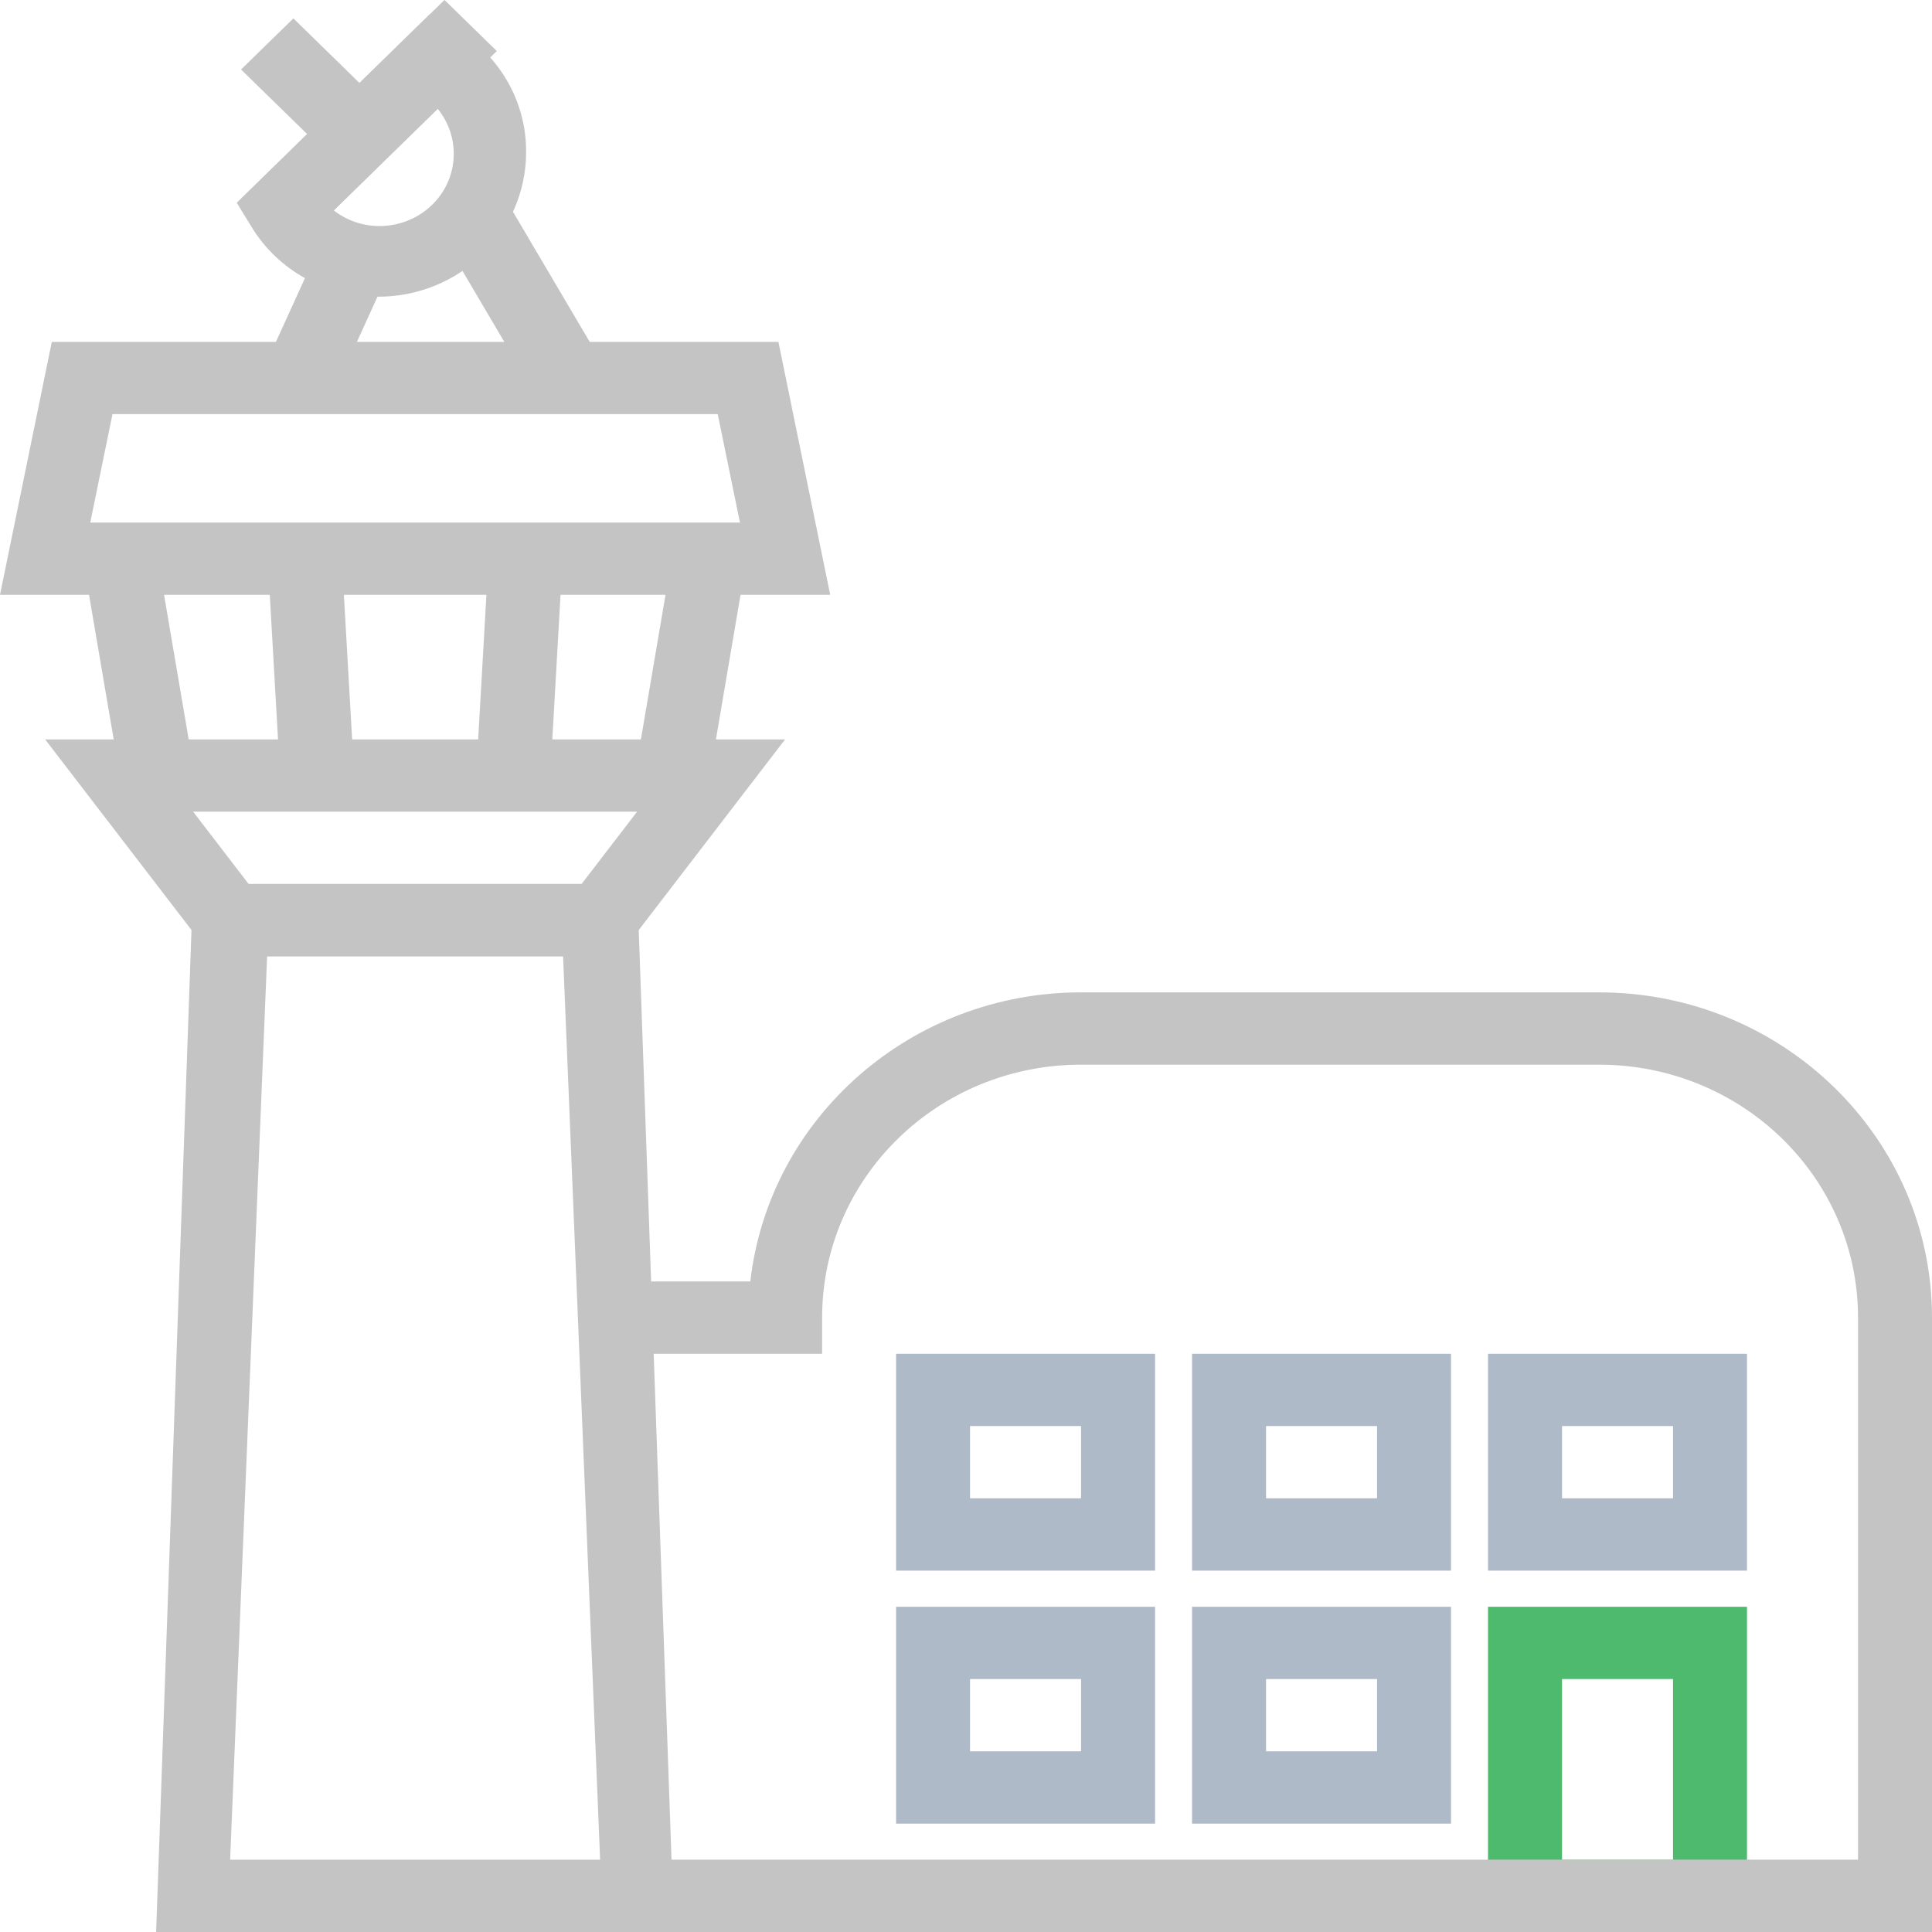 <svg width="42" height="42" viewBox="0 0 42 42" fill="none" xmlns="http://www.w3.org/2000/svg">
<g clip-path="url(#clip0)">
<path d="M37.978 42H32.348V34.93H37.978V42ZM33.957 40.429H36.37V36.501H33.957V40.429Z" fill="#4DBA6D"/>
<path d="M14.654 42H3.394L4.198 19.217H13.85L14.654 42ZM5.003 40.429H13.046L12.241 20.788H5.807L5.003 40.429Z" fill="#C4C4C4"/>
<path d="M13.448 20.788H4.601L0.981 16.074H17.067L13.448 20.788ZM5.405 19.217H12.643L13.85 17.645H4.198L5.405 19.217Z" fill="#C4C4C4"/>
<path d="M3.376 11.814L1.789 12.072L2.593 16.784L4.179 16.526L3.376 11.814Z" fill="#C4C4C4"/>
<path d="M7.417 11.902L5.811 11.989L6.08 16.704L7.686 16.617L7.417 11.902Z" fill="#C4C4C4"/>
<path d="M10.633 11.902L10.364 16.616L11.971 16.704L12.239 11.989L10.633 11.902Z" fill="#C4C4C4"/>
<path d="M14.658 11.813L13.856 16.525L15.443 16.783L16.245 12.071L14.658 11.813Z" fill="#C4C4C4"/>
<path d="M18.048 12.931H0L1.126 7.432H16.922L18.048 12.931ZM1.962 11.36H16.086L15.603 9.003H2.445L1.962 11.36Z" fill="#C4C4C4"/>
<path d="M8.22 6.45C7.094 6.458 6.048 5.885 5.469 4.934L5.147 4.408L9.346 0.307L9.885 0.621C10.858 1.187 11.445 2.208 11.437 3.308C11.437 5.044 9.997 6.45 8.22 6.45ZM7.255 4.573C7.946 5.115 8.96 4.997 9.515 4.321C9.981 3.748 9.981 2.939 9.515 2.365L7.255 4.573Z" fill="#C4C4C4"/>
<path d="M9.663 -0.001L5.239 4.323L6.377 5.434L10.8 1.11L9.663 -0.001Z" fill="#C4C4C4"/>
<path d="M6.378 0.4L5.24 1.511L6.85 3.083L7.987 1.972L6.378 0.4Z" fill="#C4C4C4"/>
<path d="M6.951 5.34L5.879 7.694L7.349 8.333L8.421 5.978L6.951 5.34Z" fill="#C4C4C4"/>
<path d="M10.928 4.225L9.534 5.009L11.546 8.419L12.939 7.635L10.928 4.225Z" fill="#C4C4C4"/>
<path d="M42 42H13.85V40.428H40.392V28.644C40.392 25.604 37.874 23.145 34.761 23.145H23.502C20.389 23.145 17.872 25.604 17.872 28.644V29.43H13.376V27.858H16.311C16.721 24.284 19.818 21.573 23.502 21.573H34.761C38.759 21.573 42 24.739 42 28.644V42Z" fill="#C4C4C4"/>
<path d="M25.11 34.144H19.48V29.43H25.11V34.144ZM21.088 32.572H23.501V31.001H21.088V32.572Z" fill="#AFBAC8"/>
<path d="M25.11 39.644H19.48V34.93H25.11V39.644ZM21.088 38.072H23.501V36.501H21.088V38.072Z" fill="#AFBAC8"/>
<path d="M31.544 34.144H25.914V29.43H31.544V34.144ZM27.523 32.572H29.936V31.001H27.523V32.572Z" fill="#AFBAC8"/>
<path d="M31.544 39.644H25.914V34.93H31.544V39.644ZM27.523 38.072H29.936V36.501H27.523V38.072Z" fill="#AFBAC8"/>
<path d="M37.978 34.144H32.348V29.43H37.978V34.144ZM33.957 32.572H36.37V31.001H33.957V32.572Z" fill="#AFBAC8"/>
</g>
<defs>
<clipPath id="clip0">
<rect width="42" height="42" fill="white"/>
</clipPath>
</defs>
</svg>
